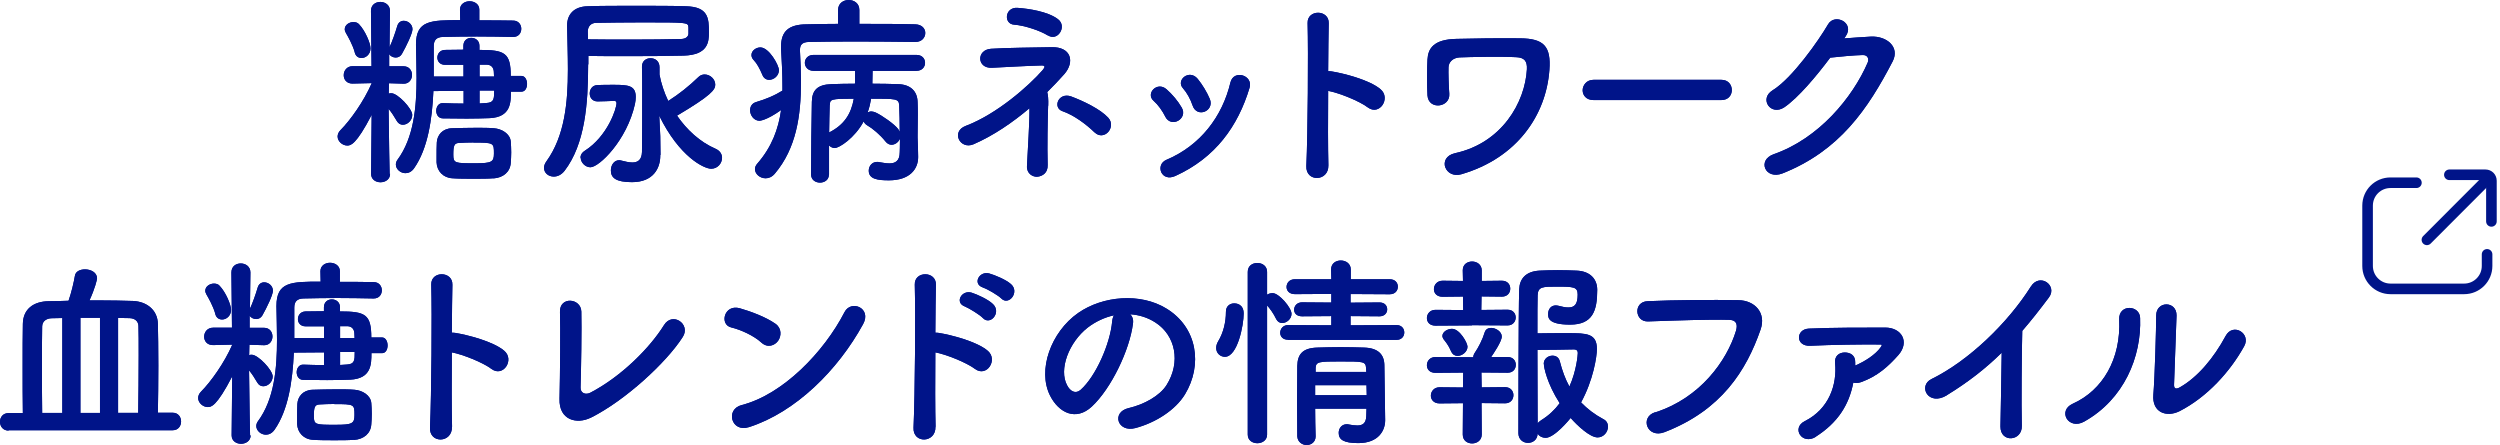 <svg width="236" height="42" viewBox="0 0 236 42" fill="none" xmlns="http://www.w3.org/2000/svg">
<g clip-path="url(#clip0_1_10756)">
<path d="M234.78 24.01V25.11C234.78 26.3 233.81 27.27 232.62 27.27H225.66C224.47 27.27 223.5 26.3 223.5 25.11V19.41C223.5 18.21 224.47 17.25 225.66 17.25H228.11" stroke="#001489" stroke-linecap="round"/>
<path d="M234.99 16.74L229.1 22.64" stroke="#001489" stroke-linecap="round"/>
<path d="M231.22 16.5H234.63C234.94 16.5 235.19 16.75 235.19 17.06V20.9" stroke="#001489" stroke-linecap="round"/>
</g>
<g clip-path="url(#clip1_1_10756)">
<path d="M36.824 16.411C36.824 16.937 36.365 17.206 35.917 17.206C35.468 17.206 35.031 16.937 35.031 16.411V16.39L35.084 10.841C33.6 13.707 33.087 13.739 32.778 13.739C32.319 13.739 31.87 13.331 31.87 12.891C31.87 12.698 31.945 12.483 32.137 12.29C33.077 11.345 34.347 9.563 35.094 7.846L33.29 7.889H33.269C32.714 7.889 32.447 7.503 32.447 7.095C32.447 6.687 32.735 6.247 33.29 6.247H35.073L35.02 1.052V1.03C35.02 0.451 35.458 0.182 35.906 0.182C36.354 0.182 36.813 0.472 36.813 1.03V1.052C36.813 1.052 36.792 2.619 36.771 4.454C37.006 3.971 37.326 3.059 37.497 2.469C37.593 2.125 37.839 1.964 38.116 1.964C38.522 1.964 38.938 2.297 38.938 2.758C38.938 3.145 38.362 4.347 37.935 5.098C37.796 5.335 37.572 5.431 37.358 5.431C37.112 5.431 36.856 5.313 36.739 5.098V6.258H38.105C38.629 6.258 38.895 6.665 38.895 7.073C38.895 7.481 38.629 7.9 38.127 7.9H38.105L36.717 7.857L36.696 8.844C36.771 8.801 36.846 8.801 36.942 8.801C37.539 8.801 38.917 10.25 38.917 10.851C38.917 11.356 38.479 11.775 38.031 11.775C37.817 11.775 37.604 11.678 37.454 11.41C37.219 11.002 36.952 10.594 36.685 10.272C36.707 13.052 36.782 16.401 36.782 16.401V16.422L36.824 16.411ZM33.482 4.916C33.29 4.218 32.831 3.413 32.66 3.123C32.586 2.984 32.543 2.877 32.543 2.758C32.543 2.351 32.97 2.082 33.365 2.082C33.557 2.082 33.771 2.136 33.899 2.297C34.475 2.898 34.977 4.089 34.977 4.562C34.977 5.12 34.539 5.474 34.134 5.474C33.845 5.474 33.578 5.324 33.482 4.937V4.916ZM48.227 8.64C48.227 9.682 48.227 11.055 46.23 11.152C45.611 11.174 44.843 11.195 44.063 11.195C43.284 11.195 42.483 11.174 41.81 11.174C41.383 11.174 41.18 10.809 41.18 10.454C41.18 10.1 41.394 9.735 41.778 9.735H41.821C42.472 9.757 43.123 9.778 43.764 9.778V8.576L40.913 8.597C40.796 11.27 40.39 14.029 39.088 15.886C38.853 16.218 38.554 16.347 38.276 16.347C37.796 16.347 37.369 15.961 37.369 15.531C37.369 15.381 37.422 15.22 37.518 15.091C39.077 12.988 39.323 10.068 39.323 7.363C39.323 6.258 39.28 5.216 39.269 4.25V4.197C39.269 1.921 40.657 1.9 43.444 1.9L43.422 0.934V0.912C43.422 0.386 43.882 0.118 44.33 0.118C44.779 0.118 45.248 0.386 45.248 0.912V1.921C46.348 1.921 47.437 1.921 48.441 1.943C48.964 1.943 49.209 2.351 49.209 2.716C49.209 3.102 48.964 3.488 48.441 3.488H48.419C47.362 3.467 46.166 3.445 45.013 3.445C43.86 3.445 42.75 3.467 41.789 3.488C41.17 3.51 40.946 3.821 40.946 4.358V7.224H43.754V6.118H42.002C41.522 6.118 41.287 5.775 41.287 5.442C41.287 5.077 41.533 4.723 42.013 4.712C42.536 4.712 43.113 4.69 43.743 4.69V4.326C43.743 3.821 44.106 3.574 44.49 3.574C44.874 3.574 45.259 3.821 45.259 4.326V4.712C47.64 4.712 48.216 4.98 48.216 7.17H49.231C49.572 7.17 49.754 7.556 49.754 7.921C49.754 8.286 49.583 8.651 49.231 8.651H48.216L48.227 8.64ZM46.572 16.83C46.07 16.873 45.419 16.873 44.725 16.873C44.031 16.873 43.326 16.873 42.707 16.83C41.842 16.787 41.244 16.154 41.212 15.327V14.769C41.212 14.308 41.212 13.846 41.234 13.438C41.276 12.762 41.757 12.139 42.654 12.107C43.38 12.086 44.191 12.064 44.981 12.064C45.558 12.064 46.134 12.064 46.636 12.107C47.352 12.161 48.152 12.612 48.216 13.363C48.238 13.653 48.259 14.018 48.259 14.383C48.259 14.726 48.238 15.102 48.216 15.37C48.163 16.218 47.522 16.776 46.583 16.841L46.572 16.83ZM44.693 13.449C44.234 13.449 43.754 13.47 43.348 13.492C42.889 13.513 42.793 13.707 42.793 14.598C42.793 15.413 42.942 15.413 44.853 15.413C46.412 15.413 46.626 15.295 46.626 14.501C46.626 13.481 46.626 13.46 44.704 13.46L44.693 13.449ZM46.636 7.224C46.636 7.052 46.615 6.891 46.615 6.762C46.593 6.376 46.369 6.129 45.996 6.107H45.27V7.224H46.636ZM45.27 8.555V9.767C45.505 9.767 45.707 9.724 45.921 9.724C46.647 9.682 46.647 9.317 46.647 8.544H45.259L45.27 8.555Z" fill="#001489"/>
<path d="M55.52 6.086C55.52 9.8 55.231 13.599 53.288 16.132C52.978 16.519 52.615 16.669 52.274 16.669C51.772 16.669 51.355 16.326 51.355 15.842C51.355 15.649 51.43 15.435 51.59 15.22C53.299 12.848 53.608 9.714 53.608 6.547C53.608 5.173 53.555 3.778 53.534 2.447V2.404C53.534 1.385 54.153 0.622 55.477 0.59C56.683 0.547 58.381 0.547 60.068 0.547C61.755 0.547 63.495 0.547 64.744 0.59C66.858 0.644 66.922 1.696 66.922 3.059C66.922 3.95 66.848 5.184 64.541 5.249C63.004 5.292 61.061 5.302 59 5.302C57.868 5.302 56.694 5.302 55.541 5.281V6.075L55.52 6.086ZM54.793 14.898C54.793 14.662 54.911 14.415 55.221 14.222C57.356 12.848 58.199 10.261 58.199 9.735C58.199 9.596 58.103 9.521 58.007 9.521C57.794 9.542 56.544 9.574 56.416 9.574C55.914 9.574 55.669 9.209 55.669 8.823C55.669 8.436 55.914 8.05 56.395 8.029C56.875 8.007 57.399 8.007 57.954 8.007C59.278 8.007 60.014 8.061 60.014 9.145C60.014 9.338 59.993 9.574 59.94 9.821C59.171 13.267 56.555 15.789 55.733 15.789C55.252 15.789 54.815 15.338 54.815 14.877L54.793 14.898ZM55.509 3.714C56.833 3.735 58.199 3.735 59.513 3.735C61.338 3.735 63.047 3.714 64.317 3.682C64.776 3.66 64.969 3.435 64.99 3.199V2.597C64.969 2.114 64.947 2.114 60.602 2.114C59.022 2.114 57.431 2.136 56.278 2.157C55.797 2.157 55.487 2.49 55.487 2.973L55.509 3.724V3.714ZM62.331 14.63V14.705C62.331 15.864 61.68 17.195 59.662 17.195C58.146 17.195 57.666 16.787 57.666 16.089C57.666 15.606 57.954 15.123 58.456 15.123C58.53 15.123 58.605 15.145 58.691 15.166C59 15.242 59.363 15.338 59.694 15.338C60.175 15.338 60.58 15.123 60.602 14.351C60.623 12.998 60.623 10.905 60.623 9.166C60.623 7.889 60.623 6.805 60.602 6.343V6.29C60.602 5.764 60.986 5.495 61.413 5.495C61.84 5.495 62.257 5.764 62.257 6.343V7.041C62.406 7.857 62.694 8.726 63.079 9.531C64.082 8.898 65.054 8.125 65.94 7.266C66.111 7.095 66.324 7.03 66.517 7.03C67.04 7.03 67.52 7.47 67.52 7.996C67.52 8.458 67.179 8.984 63.911 10.916C64.83 12.247 66.068 13.406 67.563 14.05C67.99 14.243 68.161 14.576 68.161 14.898C68.161 15.402 67.755 15.928 67.136 15.928C66.463 15.928 64.136 14.812 62.235 10.927L62.331 12.859L62.353 14.619L62.331 14.63Z" fill="#001489"/>
<path d="M86.376 3.961C84.721 3.939 82.606 3.918 80.631 3.918C78.998 3.918 77.439 3.939 76.329 3.961C75.709 3.982 75.517 4.25 75.517 4.712V4.787C75.57 5.775 75.613 6.762 75.613 7.739C75.613 10.905 75.175 13.996 73.136 16.401C72.869 16.712 72.56 16.83 72.271 16.83C71.737 16.83 71.268 16.422 71.268 15.961C71.268 15.789 71.342 15.617 71.481 15.456C72.869 13.868 73.478 12.172 73.734 10.39C72.346 11.377 71.716 11.399 71.695 11.399C71.161 11.399 70.809 10.873 70.809 10.411C70.809 10.068 70.979 9.757 71.364 9.639C72.325 9.349 73.093 9.038 73.862 8.555V8.147C73.862 7.03 73.809 5.871 73.734 4.648V4.379C73.734 2.952 74.46 2.308 76.136 2.297C77.001 2.275 78.037 2.254 79.115 2.254V0.945C79.115 0.311 79.617 0 80.119 0C80.621 0 81.123 0.311 81.123 0.945V2.254C83.023 2.254 84.923 2.254 86.407 2.297C87.059 2.318 87.347 2.726 87.347 3.113C87.347 3.542 87.016 3.961 86.407 3.961H86.386H86.376ZM72.613 7.535C72.346 7.535 72.09 7.395 71.962 7.052C71.727 6.494 71.439 5.968 71.172 5.699C71.001 5.528 70.937 5.356 70.937 5.195C70.937 4.787 71.364 4.476 71.78 4.476C72.602 4.476 73.531 6.161 73.531 6.623C73.531 7.148 73.051 7.535 72.613 7.535ZM78.25 16.465C78.25 16.991 77.823 17.238 77.407 17.238C76.99 17.238 76.563 16.991 76.563 16.444C76.563 14.104 76.606 11.71 76.638 9.606C76.659 8.544 77.14 7.986 78.485 7.943C79.179 7.921 79.948 7.9 80.717 7.9V6.687H76.798C76.264 6.687 75.976 6.301 75.976 5.936C75.976 5.549 76.264 5.184 76.798 5.184H86.504C87.059 5.184 87.326 5.549 87.326 5.936C87.326 6.301 87.059 6.687 86.504 6.687H82.372C82.372 7.148 82.35 7.556 82.35 7.9C83.215 7.9 84.027 7.921 84.753 7.943C85.959 7.964 86.6 8.619 86.621 9.628C86.642 10.057 86.642 10.454 86.642 10.83C86.642 11.678 86.621 12.354 86.621 12.762V13.009C86.642 13.245 86.674 14.598 86.674 14.823C86.674 15.961 85.884 17.023 83.909 17.023C82.852 17.023 82.009 16.905 82.009 16.111C82.009 15.682 82.318 15.284 82.799 15.284C82.852 15.284 82.927 15.284 82.991 15.306C83.322 15.36 83.663 15.424 83.952 15.424C84.507 15.424 84.934 15.209 84.934 14.361C84.934 14.361 84.956 13.825 84.956 13.084C84.827 13.417 84.496 13.664 84.165 13.664C83.952 13.664 83.76 13.567 83.589 13.352C83.087 12.719 82.34 12.097 81.859 11.828C81.688 11.732 81.592 11.592 81.528 11.463C80.685 13.03 79.222 13.975 78.795 13.975C78.603 13.975 78.41 13.878 78.261 13.728V16.476L78.25 16.465ZM78.325 9.918C78.304 10.669 78.282 11.539 78.272 12.505C79.692 11.785 80.343 10.766 80.599 9.317C78.41 9.317 78.347 9.37 78.336 9.918H78.325ZM84.881 9.918C84.838 9.317 84.592 9.317 82.233 9.317C82.158 9.757 82.062 10.186 81.902 10.615C82.019 10.562 82.126 10.519 82.243 10.519C82.372 10.519 82.51 10.562 82.649 10.615C83.247 10.884 84.454 11.732 84.785 12.182C84.838 12.279 84.902 12.354 84.934 12.451C84.934 11.603 84.913 10.658 84.881 9.918Z" fill="#001489"/>
<path d="M98.943 9.971C98.9 11.399 98.847 13.782 98.9 15.574C98.922 16.326 98.42 16.615 97.961 16.68C97.501 16.733 96.904 16.39 96.946 15.671C97.021 13.932 97.192 11.807 97.181 10.218C95.601 11.549 93.818 12.784 91.896 13.621C90.626 14.157 89.739 12.419 91.17 11.882C94.128 10.766 97.128 8.093 98.42 6.623C98.665 6.333 98.708 6.161 98.27 6.182C97.256 6.204 94.864 6.333 93.636 6.397C92.216 6.472 92.152 4.712 93.54 4.605C94.843 4.508 97.811 4.487 99.252 4.454C101.132 4.401 101.484 5.85 100.459 7.009C99.979 7.546 99.434 8.125 98.858 8.694C98.932 8.962 98.975 9.349 98.954 9.993L98.943 9.971ZM98.889 3.338C98.217 2.898 96.679 2.394 95.74 2.329C94.725 2.275 94.832 0.665 96.049 0.741C97.106 0.816 98.911 1.084 99.861 1.803C100.32 2.147 100.32 2.673 100.075 3.059C99.829 3.445 99.381 3.639 98.9 3.327L98.889 3.338ZM103.331 12.504C102.541 11.732 101.367 10.862 100.299 10.497C99.338 10.165 99.915 8.683 101.11 9.102C102.263 9.531 103.876 10.304 104.612 11.109C105.018 11.549 104.922 12.118 104.612 12.461C104.303 12.805 103.769 12.923 103.342 12.504H103.331Z" fill="#001489"/>
<path d="M110.004 11.012C109.737 10.476 109.331 9.896 108.904 9.521C108.114 8.844 109.235 7.631 110.132 8.437C110.655 8.898 111.189 9.521 111.552 10.154C112.171 11.195 110.569 12.139 109.993 11.002L110.004 11.012ZM109.619 16.25C109.448 15.843 109.566 15.327 110.1 15.091C113.313 13.739 115.385 11.012 116.153 7.782C116.463 6.526 118.321 7.106 117.958 8.286C116.858 11.936 114.723 14.898 110.943 16.615C110.292 16.905 109.811 16.669 109.619 16.25ZM112.577 9.95C112.385 9.37 112.043 8.748 111.669 8.329C110.975 7.556 112.267 6.494 113.057 7.438C113.495 7.975 113.922 8.673 114.21 9.349C114.669 10.487 112.982 11.184 112.577 9.95Z" fill="#001489"/>
<path d="M125.4 15.596C125.443 17.163 123.244 17.216 123.318 15.671C123.457 12.537 123.51 4.959 123.436 2.179C123.393 0.869 125.475 0.88 125.432 2.2C125.411 3.145 125.39 4.83 125.379 6.719C125.475 6.719 125.592 6.719 125.71 6.741C126.788 6.912 129.287 7.535 130.322 8.426C131.326 9.274 130.226 10.959 129.126 10.143C128.304 9.521 126.393 8.769 125.379 8.576C125.358 11.238 125.358 14.029 125.4 15.596Z" fill="#001489"/>
<path d="M136.429 15.789C136.258 15.284 136.483 14.651 137.369 14.458C141.789 13.492 143.967 9.66 144.138 6.537C144.181 5.764 143.892 5.431 143.134 5.399C141.768 5.324 138.714 5.377 137.774 5.42C137.155 5.463 136.76 5.85 136.739 6.343C136.717 6.848 136.76 8.2 136.814 8.855C136.91 10.154 134.849 10.422 134.753 9.005C134.7 8.19 134.71 6.204 134.753 5.624C134.806 4.583 135.329 3.714 137.486 3.671C139.066 3.628 141.33 3.596 143.508 3.617C145.739 3.639 146.433 4.369 146.263 6.612C145.953 10.841 143.23 14.919 137.935 16.454C137.187 16.669 136.611 16.283 136.44 15.8L136.429 15.789Z" fill="#001489"/>
<path d="M150.426 9.445C149.732 9.445 149.401 8.984 149.401 8.522C149.401 8.061 149.764 7.535 150.426 7.535H162.502C163.153 7.535 163.484 8.018 163.484 8.501C163.484 8.984 163.153 9.445 162.502 9.445H150.426Z" fill="#001489"/>
<path d="M174.065 3.628C174.887 3.574 175.837 3.488 176.606 3.456C178.09 3.381 179.371 4.422 178.666 5.796C176.317 10.304 173.67 14.222 168.267 16.369C166.634 17.002 165.843 15.113 167.445 14.555C171.716 13.063 174.887 9.199 176.307 5.914C176.456 5.549 176.307 5.184 175.848 5.195C175.036 5.216 173.638 5.345 172.773 5.442C171.47 7.181 169.773 9.209 168.449 10.122C167.157 10.991 166.025 9.327 167.338 8.522C169.185 7.385 171.684 3.821 172.57 2.297C173.2 1.213 175.122 2.147 174.225 3.435L174.086 3.628H174.065Z" fill="#001489"/>
<path d="M0.811 40.648C0.278 40.648 0 40.24 0 39.821C0 39.402 0.267 38.995 0.811 38.995H2.157C2.135 37.792 2.135 36.172 2.135 34.605C2.135 33.038 2.135 31.535 2.157 30.579C2.178 29.174 3.16 28.454 4.602 28.433C5.221 28.433 5.83 28.411 6.47 28.39C6.737 27.639 6.972 26.63 7.068 26.05C7.121 25.621 7.57 25.427 8.029 25.427C8.563 25.427 9.161 25.717 9.161 26.275C9.161 26.393 8.969 27.22 8.445 28.358H9.46C10.495 28.358 11.542 28.379 12.556 28.411C13.848 28.465 14.884 29.259 14.905 30.59C14.926 31.438 14.948 32.93 14.948 34.519C14.948 36.107 14.926 37.749 14.905 38.962H16.304C16.827 38.962 17.094 39.37 17.094 39.789C17.094 40.208 16.827 40.615 16.304 40.615H0.811V40.648ZM5.883 30.021C5.541 30.021 5.168 30.043 4.847 30.043C4.388 30.064 4.004 30.311 3.982 30.794C3.961 31.588 3.961 33.016 3.961 34.562C3.961 36.107 3.961 37.749 3.982 38.984H5.883V30.021ZM9.438 30H7.591V38.984H9.438V30ZM13.047 38.984C13.069 37.492 13.09 35.356 13.09 33.531C13.09 32.394 13.09 31.385 13.069 30.751C13.047 30.322 12.738 30.054 12.246 30.032C11.883 30.032 11.52 30.011 11.147 30.011V38.973H13.047V38.984Z" fill="#001489"/>
<path d="M23.66 41.098C23.66 41.624 23.201 41.893 22.753 41.893C22.304 41.893 21.866 41.624 21.866 41.098V41.077L21.92 35.528C20.436 38.394 19.923 38.426 19.614 38.426C19.154 38.426 18.706 38.018 18.706 37.578C18.706 37.385 18.781 37.17 18.973 36.977C19.913 36.032 21.183 34.251 21.93 32.533L20.126 32.576H20.105C19.549 32.576 19.272 32.19 19.272 31.782C19.272 31.374 19.56 30.934 20.115 30.934H21.898L21.845 25.739V25.717C21.845 25.138 22.283 24.869 22.731 24.869C23.18 24.869 23.639 25.159 23.639 25.717V25.739C23.639 25.739 23.617 27.306 23.596 29.141C23.831 28.658 24.151 27.746 24.322 27.156C24.418 26.812 24.664 26.651 24.941 26.651C25.347 26.651 25.764 26.984 25.764 27.445C25.764 27.832 25.187 29.034 24.76 29.785C24.621 30.021 24.397 30.118 24.183 30.118C23.938 30.118 23.681 30 23.564 29.785V30.945H24.931C25.454 30.945 25.721 31.352 25.721 31.76C25.721 32.168 25.454 32.587 24.952 32.587H24.931L23.543 32.544L23.521 33.531C23.596 33.488 23.671 33.488 23.767 33.488C24.365 33.488 25.742 34.937 25.742 35.538C25.742 36.043 25.304 36.462 24.856 36.462C24.642 36.462 24.429 36.365 24.279 36.097C24.044 35.689 23.778 35.281 23.511 34.959C23.532 37.739 23.607 41.088 23.607 41.088V41.109L23.66 41.098ZM20.318 29.603C20.126 28.905 19.667 28.1 19.496 27.81C19.421 27.671 19.379 27.564 19.379 27.445C19.379 27.038 19.806 26.769 20.201 26.769C20.393 26.769 20.607 26.823 20.735 26.984C21.311 27.585 21.813 28.776 21.813 29.249C21.813 29.807 21.375 30.161 20.97 30.161C20.681 30.161 20.414 30.011 20.318 29.624V29.603ZM35.063 33.327C35.063 34.369 35.063 35.742 33.066 35.839C32.447 35.861 31.678 35.882 30.888 35.882C30.098 35.882 29.308 35.861 28.636 35.861C28.209 35.861 28.006 35.496 28.006 35.141C28.006 34.787 28.219 34.422 28.604 34.422H28.646C29.297 34.444 29.949 34.465 30.589 34.465V33.263L27.739 33.285C27.621 35.957 27.215 38.716 25.913 40.572C25.678 40.905 25.379 41.034 25.102 41.034C24.621 41.034 24.194 40.648 24.194 40.218C24.194 40.068 24.247 39.907 24.343 39.778C25.902 37.675 26.148 34.755 26.148 32.05C26.148 30.945 26.105 29.903 26.095 28.937V28.884C26.095 26.608 27.482 26.587 30.269 26.587L30.248 25.621V25.599C30.248 25.073 30.707 24.805 31.155 24.805C31.604 24.805 32.084 25.073 32.084 25.599V26.608C33.184 26.608 34.273 26.608 35.277 26.63C35.8 26.63 36.045 27.038 36.045 27.402C36.045 27.789 35.8 28.175 35.277 28.175H35.255C34.198 28.154 33.002 28.132 31.849 28.132C30.696 28.132 29.586 28.154 28.625 28.175C28.006 28.197 27.781 28.508 27.781 29.045V31.911H30.589V30.805H28.838C28.358 30.805 28.123 30.462 28.123 30.129C28.123 29.764 28.369 29.41 28.849 29.399C29.372 29.399 29.949 29.378 30.579 29.378V29.013C30.579 28.508 30.942 28.261 31.326 28.261C31.71 28.261 32.095 28.508 32.095 29.013V29.399C34.476 29.399 35.052 29.667 35.052 31.857H36.067C36.408 31.857 36.59 32.243 36.59 32.608C36.59 32.973 36.419 33.338 36.067 33.338H35.052L35.063 33.327ZM33.408 41.517C32.906 41.56 32.255 41.56 31.561 41.56C30.867 41.56 30.162 41.56 29.543 41.517C28.678 41.474 28.08 40.841 28.048 40.014V39.456C28.048 38.995 28.048 38.533 28.07 38.125C28.112 37.449 28.593 36.827 29.49 36.794C30.216 36.773 31.027 36.751 31.817 36.751C32.394 36.751 32.97 36.751 33.472 36.794C34.188 36.848 34.988 37.299 35.052 38.05C35.074 38.34 35.095 38.705 35.095 39.07C35.095 39.413 35.074 39.789 35.052 40.057C34.999 40.905 34.358 41.463 33.419 41.528L33.408 41.517ZM31.529 38.136C31.07 38.136 30.589 38.157 30.184 38.179C29.725 38.2 29.628 38.394 29.628 39.285C29.628 40.1 29.778 40.1 31.689 40.1C33.248 40.1 33.462 39.982 33.462 39.188C33.462 38.168 33.462 38.147 31.54 38.147L31.529 38.136ZM33.472 31.911C33.472 31.739 33.451 31.578 33.451 31.449C33.429 31.063 33.205 30.816 32.832 30.794H32.105V31.911H33.472ZM32.105 33.242V34.454C32.34 34.454 32.543 34.411 32.757 34.411C33.483 34.369 33.483 34.004 33.483 33.231H32.095L32.105 33.242Z" fill="#001489"/>
<path d="M42.665 40.283C42.707 41.85 40.508 41.903 40.593 40.358C40.732 37.224 40.785 29.646 40.711 26.866C40.668 25.556 42.75 25.567 42.707 26.887C42.686 27.832 42.665 29.517 42.654 31.406C42.75 31.406 42.867 31.406 42.985 31.427C44.063 31.599 46.562 32.222 47.597 33.113C48.601 33.961 47.501 35.646 46.401 34.83C45.579 34.208 43.668 33.456 42.654 33.263C42.633 35.925 42.633 38.715 42.675 40.283H42.665Z" fill="#001489"/>
<path d="M55.754 39.435C54.462 40.068 52.754 39.682 52.818 37.642C52.871 35.442 52.914 30.741 52.861 29.453C52.807 27.961 54.836 28.122 54.879 29.41C54.922 30.784 54.857 35.109 54.804 36.58C54.783 37.116 55.285 37.309 55.744 37.063C58.701 35.517 61.381 32.791 62.684 30.687C63.495 29.388 65.225 30.612 64.456 31.803C62.919 34.218 59.011 37.814 55.765 39.435H55.754Z" fill="#001489"/>
<path d="M71.876 32.34C71.161 31.685 69.933 31.127 69.036 30.912C67.883 30.644 68.364 28.691 69.826 29.098C70.841 29.388 72.282 29.914 73.211 30.569C73.809 30.998 73.766 31.728 73.456 32.168C73.147 32.608 72.474 32.887 71.876 32.34ZM70.68 40.325C69.047 40.852 68.428 38.64 70.029 38.233C73.894 37.245 77.781 33.241 79.724 29.463C80.343 28.261 82.318 29.077 81.475 30.601C79.094 34.948 75.111 38.909 70.691 40.325H70.68Z" fill="#001489"/>
<path d="M88.308 40.283C88.351 41.85 86.151 41.903 86.237 40.358C86.376 37.224 86.429 29.646 86.354 26.866C86.311 25.556 88.394 25.567 88.351 26.887C88.329 27.832 88.308 29.517 88.297 31.406C88.394 31.406 88.511 31.406 88.628 31.428C89.707 31.599 92.205 32.222 93.241 33.113C94.245 33.961 93.145 35.646 92.045 34.83C91.212 34.208 89.312 33.456 88.297 33.263C88.276 35.925 88.276 38.716 88.319 40.283H88.308ZM91.095 28.937C90.081 28.573 90.785 27.338 91.725 27.628C92.259 27.8 93.284 28.261 93.743 28.712C94.554 29.506 93.476 30.762 92.782 30.021C92.515 29.732 91.49 29.098 91.095 28.937ZM92.803 27.145C91.767 26.812 92.44 25.556 93.38 25.814C93.913 25.964 94.96 26.394 95.44 26.823C96.284 27.574 95.227 28.895 94.522 28.175C94.234 27.886 93.219 27.285 92.814 27.156L92.803 27.145Z" fill="#001489"/>
<path d="M106.951 30.558C106.641 33.016 104.911 36.666 103.064 38.383C101.58 39.757 99.968 39.005 99.125 37.342C97.918 34.948 99.199 31.352 101.772 29.549C104.132 27.907 107.655 27.639 110.079 29.109C113.058 30.902 113.538 34.465 111.862 37.224C110.955 38.716 109.075 39.907 107.175 40.411C105.488 40.852 104.89 38.909 106.545 38.522C108.008 38.19 109.481 37.363 110.122 36.354C111.488 34.186 110.965 31.653 109.065 30.44C108.317 29.957 107.506 29.721 106.684 29.667C106.897 29.86 107.015 30.172 106.951 30.558ZM102.68 30.923C100.897 32.318 99.925 34.884 100.737 36.376C101.025 36.934 101.527 37.224 102.007 36.805C103.449 35.528 104.794 32.458 104.986 30.365C105.008 30.129 105.061 29.925 105.157 29.764C104.271 29.957 103.406 30.365 102.68 30.923Z" fill="#001489"/>
<path d="M114.809 32.844C114.809 32.651 114.862 32.437 115.001 32.211C115.481 31.417 115.727 30.419 115.727 29.431C115.727 28.894 116.111 28.637 116.517 28.637C116.634 28.637 117.403 28.658 117.403 29.603C117.403 30.687 116.827 33.682 115.631 33.682C115.193 33.682 114.809 33.338 114.809 32.855V32.844ZM117.787 25.674C117.787 25.095 118.225 24.826 118.695 24.826C119.165 24.826 119.613 25.116 119.613 25.674V27.821C119.763 27.724 119.944 27.671 120.136 27.671C120.734 27.671 121.919 29.045 121.919 29.624C121.919 30.107 121.46 30.494 121.033 30.494C120.82 30.494 120.606 30.376 120.478 30.129C120.232 29.603 119.859 29.098 119.613 28.83V41.023C119.613 41.56 119.154 41.839 118.695 41.839C118.236 41.839 117.787 41.571 117.787 41.023V25.674ZM121.599 32.072C121.076 32.072 120.852 31.739 120.852 31.417C120.852 31.052 121.119 30.687 121.599 30.687L125.678 30.708V29.839L122.912 29.86C122.389 29.86 122.165 29.549 122.165 29.238C122.165 28.894 122.432 28.54 122.912 28.54L125.678 28.562V27.746L122.24 27.767C121.706 27.767 121.45 27.435 121.45 27.091C121.45 26.726 121.717 26.361 122.24 26.361H125.678L125.656 25.438C125.656 24.859 126.115 24.59 126.575 24.59C127.034 24.59 127.514 24.88 127.514 25.438V26.361H131.187C131.71 26.361 131.956 26.705 131.956 27.059C131.956 27.424 131.71 27.778 131.187 27.778L127.493 27.757V28.572L130.226 28.551C130.728 28.551 130.952 28.884 130.952 29.206C130.952 29.528 130.717 29.86 130.226 29.86L127.493 29.839V30.708L131.838 30.687C132.319 30.687 132.564 31.03 132.564 31.385C132.564 31.739 132.319 32.082 131.838 32.082H121.588L121.599 32.072ZM124.151 38.565C124.151 39.478 124.172 40.379 124.194 41.173V41.195C124.194 41.732 123.766 42.011 123.35 42.011C122.934 42.011 122.485 41.721 122.464 41.184C122.464 40.122 122.443 38.984 122.443 37.835C122.443 36.687 122.464 35.571 122.464 34.551C122.485 33.488 122.923 32.855 124.343 32.812C125.037 32.791 125.806 32.769 126.553 32.769C127.301 32.769 128.091 32.791 128.785 32.812C130.077 32.855 130.664 33.445 130.685 34.454C130.685 35.077 130.76 39.639 130.76 39.639V39.682C130.76 40.605 130.162 41.828 128.219 41.828C126.831 41.828 126.372 41.495 126.372 40.862C126.372 40.454 126.639 40.047 127.14 40.047C127.194 40.047 127.258 40.047 127.311 40.068C127.578 40.122 127.866 40.165 128.133 40.165C128.592 40.165 128.955 39.993 128.977 39.274C128.977 39.059 128.998 38.812 128.998 38.576H124.13L124.151 38.565ZM124.151 36.365V37.309H129.02C129.02 36.998 128.998 36.676 128.998 36.365H124.151ZM128.955 34.723C128.913 34.122 128.689 34.122 126.5 34.122C124.503 34.122 124.236 34.143 124.194 34.723V35.109H128.977L128.955 34.723Z" fill="#001489"/>
<path d="M138.949 30.719L135.511 30.741C134.955 30.741 134.699 30.397 134.699 30.021C134.699 29.646 134.987 29.249 135.511 29.249L138.126 29.27L138.105 27.993L136.183 28.014C135.628 28.014 135.361 27.671 135.361 27.295C135.361 26.909 135.649 26.501 136.183 26.501L138.105 26.522L138.084 25.535V25.513C138.084 24.955 138.522 24.687 138.97 24.687C139.418 24.687 139.877 24.977 139.877 25.535V26.522L141.778 26.501C142.312 26.501 142.568 26.866 142.568 27.252C142.568 27.617 142.322 28.003 141.778 28.003L139.856 27.982L139.835 29.259L142.312 29.238C142.835 29.238 143.081 29.603 143.081 29.968C143.081 30.333 142.835 30.719 142.312 30.719L138.949 30.698V30.719ZM139.856 38.061L139.877 41.013C139.877 41.571 139.418 41.86 138.97 41.86C138.522 41.86 138.084 41.592 138.084 41.013L138.105 38.061L135.895 38.082C135.34 38.082 135.073 37.717 135.073 37.352C135.073 36.966 135.361 36.558 135.895 36.558L138.105 36.58L138.126 35.173L135.511 35.195C134.955 35.195 134.699 34.852 134.699 34.476C134.699 34.089 134.987 33.703 135.511 33.703L138.938 33.724H139.077C139.077 33.585 139.119 33.456 139.226 33.295C139.568 32.791 139.942 32.082 140.166 31.342C140.262 31.073 140.497 30.955 140.764 30.955C141.201 30.955 141.767 31.299 141.767 31.771C141.767 32.243 140.945 33.435 140.764 33.703H142.323C142.846 33.703 143.091 34.068 143.091 34.433C143.091 34.819 142.846 35.184 142.323 35.184L139.845 35.163L139.867 36.569L142.077 36.547C142.611 36.547 142.867 36.934 142.867 37.299C142.867 37.685 142.621 38.072 142.077 38.072L139.867 38.05L139.856 38.061ZM137.593 33.596C137.358 33.596 137.134 33.478 136.995 33.188C136.728 32.554 136.44 32.243 136.279 32.029C136.205 31.91 136.162 31.814 136.162 31.717C136.162 31.331 136.642 31.041 137.069 31.041C137.796 31.041 138.532 32.372 138.532 32.726C138.532 33.209 138.03 33.596 137.593 33.596ZM145.878 41.324C145.568 41.324 145.301 41.173 145.152 40.937C145.131 41.517 144.693 41.807 144.244 41.807C143.796 41.807 143.337 41.495 143.337 40.894C143.337 40.894 143.337 29.377 143.412 27.306C143.454 26.318 144.031 25.61 145.355 25.546C145.857 25.524 146.454 25.503 147.042 25.503C147.629 25.503 148.27 25.524 148.814 25.546C150.106 25.588 150.779 26.34 150.779 27.36C150.779 29.334 150.352 30.644 148.216 30.644C146.081 30.644 146.145 29.946 146.145 29.624C146.145 29.216 146.39 28.83 146.871 28.83C146.967 28.83 147.063 28.852 147.159 28.873C147.501 28.97 147.789 29.023 148.045 29.023C148.622 29.023 148.931 28.755 148.931 27.81C148.931 27.08 148.568 27.059 146.935 27.059C145.632 27.059 145.184 27.059 145.152 27.875C145.131 28.358 145.131 29.753 145.131 31.47C145.803 31.449 147.01 31.449 147.992 31.449C149.775 31.449 150.747 31.47 150.747 32.941C150.747 33.66 150.405 35.882 149.252 37.986C149.828 38.587 150.522 39.123 151.366 39.574C151.675 39.724 151.793 40.004 151.793 40.272C151.793 40.776 151.387 41.291 150.811 41.291C150.095 41.291 148.91 40.186 148.27 39.456C148.173 39.574 146.753 41.334 145.889 41.334L145.878 41.324ZM145.728 34.347C145.728 33.864 146.155 33.574 146.551 33.574C146.86 33.574 147.148 33.724 147.245 34.1C147.479 35.013 147.768 35.796 148.152 36.494C148.825 35.002 148.942 33.499 148.942 33.327C148.942 32.995 148.697 32.984 148.558 32.984C147.81 33.005 146.006 33.027 145.131 33.027C145.131 35.635 145.152 38.512 145.152 39.961C145.227 39.864 145.344 39.767 145.483 39.671C146.198 39.231 146.775 38.683 147.234 38.061C146.027 36.182 145.739 34.658 145.739 34.347H145.728Z" fill="#001489"/>
<path d="M156.245 38.93C160.495 37.578 163.015 34.057 163.879 31.224C164.029 30.698 163.975 30.215 163.26 30.193C161.381 30.14 158.338 30.247 155.573 30.343C154.302 30.386 154.174 28.487 155.53 28.433C158.071 28.315 161.659 28.293 164.104 28.336C165.662 28.358 166.751 29.538 166.196 31.116C164.851 34.98 162.502 38.726 157.121 40.798C155.487 41.42 154.772 39.392 156.235 38.919L156.245 38.93Z" fill="#001489"/>
<path d="M171.428 41.227C170.126 42.054 169.069 40.411 170.371 39.757C172.677 38.597 173.425 36.301 173.233 34.283C173.158 33.585 173.638 33.274 174.151 33.274C174.631 33.274 175.155 33.51 175.133 34.218V34.508C176.041 34.122 177.012 33.499 177.514 32.812C177.728 32.522 177.632 32.522 177.471 32.522C175.891 32.501 172.859 32.544 170.894 32.64C169.474 32.716 169.506 31.073 170.756 31.02C172.795 30.923 175.849 30.923 177.963 30.923C179.521 30.923 180.29 32.276 179.212 33.51C178.272 34.572 177.237 35.517 175.678 36.075C175.389 36.172 175.155 36.172 174.952 36.118C174.546 38.243 173.468 39.907 171.418 41.217L171.428 41.227Z" fill="#001489"/>
<path d="M183.792 37.309C182.02 38.394 181.027 36.419 182.329 35.785C185.863 34.047 189.536 30.494 191.714 27.048C192.558 25.717 194.255 26.952 193.423 28.068C192.558 29.227 191.736 30.268 190.903 31.234C190.85 33.209 190.807 38.265 190.86 40.197C190.903 41.667 188.821 41.839 188.842 40.251C188.864 38.705 188.938 35.549 188.96 33.295C187.444 34.787 185.789 36.075 183.792 37.299V37.309Z" fill="#001489"/>
<path d="M195.664 38.114C198.515 36.837 200.223 33.864 200.052 30.172C199.978 28.68 201.996 28.776 202.028 30.021C202.167 33.671 200.512 37.696 196.743 39.8C195.259 40.626 194.202 38.78 195.664 38.114ZM205.754 38.812C204.505 39.435 203.138 38.93 203.277 37.267C203.416 35.528 203.544 30.923 203.544 29.785C203.544 28.379 205.487 28.39 205.466 29.785C205.444 30.537 205.252 35.646 205.231 36.3C205.209 36.73 205.444 36.762 205.807 36.547C207.462 35.603 208.978 33.8 210.099 31.717C210.793 30.419 212.523 31.481 211.85 32.683C210.526 35.077 208.37 37.47 205.754 38.812Z" fill="#001489"/>
<path d="M36.824 16.411C36.824 16.937 36.365 17.206 35.917 17.206C35.468 17.206 35.031 16.937 35.031 16.411V16.39L35.084 10.841C33.6 13.707 33.087 13.739 32.778 13.739C32.319 13.739 31.87 13.331 31.87 12.891C31.87 12.698 31.945 12.483 32.137 12.29C33.077 11.345 34.347 9.563 35.094 7.846L33.29 7.889H33.269C32.714 7.889 32.447 7.503 32.447 7.095C32.447 6.687 32.735 6.247 33.29 6.247H35.073L35.02 1.052V1.03C35.02 0.451 35.458 0.182 35.906 0.182C36.354 0.182 36.813 0.472 36.813 1.03V1.052C36.813 1.052 36.792 2.619 36.771 4.454C37.006 3.971 37.326 3.059 37.497 2.469C37.593 2.125 37.839 1.964 38.116 1.964C38.522 1.964 38.938 2.297 38.938 2.758C38.938 3.145 38.362 4.347 37.935 5.098C37.796 5.335 37.572 5.431 37.358 5.431C37.112 5.431 36.856 5.313 36.739 5.098V6.258H38.105C38.629 6.258 38.895 6.665 38.895 7.073C38.895 7.481 38.629 7.9 38.127 7.9H38.105L36.717 7.857L36.696 8.844C36.771 8.801 36.846 8.801 36.942 8.801C37.539 8.801 38.917 10.25 38.917 10.851C38.917 11.356 38.479 11.775 38.031 11.775C37.817 11.775 37.604 11.678 37.454 11.41C37.219 11.002 36.952 10.594 36.685 10.272C36.707 13.052 36.782 16.401 36.782 16.401V16.422L36.824 16.411ZM33.482 4.916C33.29 4.218 32.831 3.413 32.66 3.123C32.586 2.984 32.543 2.877 32.543 2.758C32.543 2.351 32.97 2.082 33.365 2.082C33.557 2.082 33.771 2.136 33.899 2.297C34.475 2.898 34.977 4.089 34.977 4.562C34.977 5.12 34.539 5.474 34.134 5.474C33.845 5.474 33.578 5.324 33.482 4.937V4.916ZM48.227 8.64C48.227 9.682 48.227 11.055 46.23 11.152C45.611 11.174 44.843 11.195 44.063 11.195C43.284 11.195 42.483 11.174 41.81 11.174C41.383 11.174 41.18 10.809 41.18 10.454C41.18 10.1 41.394 9.735 41.778 9.735H41.821C42.472 9.757 43.123 9.778 43.764 9.778V8.576L40.913 8.597C40.796 11.27 40.39 14.029 39.088 15.886C38.853 16.218 38.554 16.347 38.276 16.347C37.796 16.347 37.369 15.961 37.369 15.531C37.369 15.381 37.422 15.22 37.518 15.091C39.077 12.988 39.323 10.068 39.323 7.363C39.323 6.258 39.28 5.216 39.269 4.25V4.197C39.269 1.921 40.657 1.9 43.444 1.9L43.422 0.934V0.912C43.422 0.386 43.882 0.118 44.33 0.118C44.779 0.118 45.248 0.386 45.248 0.912V1.921C46.348 1.921 47.437 1.921 48.441 1.943C48.964 1.943 49.209 2.351 49.209 2.716C49.209 3.102 48.964 3.488 48.441 3.488H48.419C47.362 3.467 46.166 3.445 45.013 3.445C43.86 3.445 42.75 3.467 41.789 3.488C41.17 3.51 40.946 3.821 40.946 4.358V7.224H43.754V6.118H42.002C41.522 6.118 41.287 5.775 41.287 5.442C41.287 5.077 41.533 4.723 42.013 4.712C42.536 4.712 43.113 4.69 43.743 4.69V4.326C43.743 3.821 44.106 3.574 44.49 3.574C44.874 3.574 45.259 3.821 45.259 4.326V4.712C47.64 4.712 48.216 4.98 48.216 7.17H49.231C49.572 7.17 49.754 7.556 49.754 7.921C49.754 8.286 49.583 8.651 49.231 8.651H48.216L48.227 8.64ZM46.572 16.83C46.07 16.873 45.419 16.873 44.725 16.873C44.031 16.873 43.326 16.873 42.707 16.83C41.842 16.787 41.244 16.154 41.212 15.327V14.769C41.212 14.308 41.212 13.846 41.234 13.438C41.276 12.762 41.757 12.139 42.654 12.107C43.38 12.086 44.191 12.064 44.981 12.064C45.558 12.064 46.134 12.064 46.636 12.107C47.352 12.161 48.152 12.612 48.216 13.363C48.238 13.653 48.259 14.018 48.259 14.383C48.259 14.726 48.238 15.102 48.216 15.37C48.163 16.218 47.522 16.776 46.583 16.841L46.572 16.83ZM44.693 13.449C44.234 13.449 43.754 13.47 43.348 13.492C42.889 13.513 42.793 13.707 42.793 14.598C42.793 15.413 42.942 15.413 44.853 15.413C46.412 15.413 46.626 15.295 46.626 14.501C46.626 13.481 46.626 13.46 44.704 13.46L44.693 13.449ZM46.636 7.224C46.636 7.052 46.615 6.891 46.615 6.762C46.593 6.376 46.369 6.129 45.996 6.107H45.27V7.224H46.636ZM45.27 8.555V9.767C45.505 9.767 45.707 9.724 45.921 9.724C46.647 9.682 46.647 9.317 46.647 8.544H45.259L45.27 8.555Z" fill="#001489"/>
<path d="M55.52 6.086C55.52 9.8 55.231 13.599 53.288 16.132C52.978 16.519 52.615 16.669 52.274 16.669C51.772 16.669 51.355 16.326 51.355 15.842C51.355 15.649 51.43 15.435 51.59 15.22C53.299 12.848 53.608 9.714 53.608 6.547C53.608 5.173 53.555 3.778 53.534 2.447V2.404C53.534 1.385 54.153 0.622 55.477 0.59C56.683 0.547 58.381 0.547 60.068 0.547C61.755 0.547 63.495 0.547 64.744 0.59C66.858 0.644 66.922 1.696 66.922 3.059C66.922 3.95 66.848 5.184 64.541 5.249C63.004 5.292 61.061 5.302 59 5.302C57.868 5.302 56.694 5.302 55.541 5.281V6.075L55.52 6.086ZM54.793 14.898C54.793 14.662 54.911 14.415 55.221 14.222C57.356 12.848 58.199 10.261 58.199 9.735C58.199 9.596 58.103 9.521 58.007 9.521C57.794 9.542 56.544 9.574 56.416 9.574C55.914 9.574 55.669 9.209 55.669 8.823C55.669 8.436 55.914 8.05 56.395 8.029C56.875 8.007 57.399 8.007 57.954 8.007C59.278 8.007 60.014 8.061 60.014 9.145C60.014 9.338 59.993 9.574 59.94 9.821C59.171 13.267 56.555 15.789 55.733 15.789C55.252 15.789 54.815 15.338 54.815 14.877L54.793 14.898ZM55.509 3.714C56.833 3.735 58.199 3.735 59.513 3.735C61.338 3.735 63.047 3.714 64.317 3.682C64.776 3.66 64.969 3.435 64.99 3.199V2.597C64.969 2.114 64.947 2.114 60.602 2.114C59.022 2.114 57.431 2.136 56.278 2.157C55.797 2.157 55.487 2.49 55.487 2.973L55.509 3.724V3.714ZM62.331 14.63V14.705C62.331 15.864 61.68 17.195 59.662 17.195C58.146 17.195 57.666 16.787 57.666 16.089C57.666 15.606 57.954 15.123 58.456 15.123C58.53 15.123 58.605 15.145 58.691 15.166C59 15.242 59.363 15.338 59.694 15.338C60.175 15.338 60.58 15.123 60.602 14.351C60.623 12.998 60.623 10.905 60.623 9.166C60.623 7.889 60.623 6.805 60.602 6.343V6.29C60.602 5.764 60.986 5.495 61.413 5.495C61.84 5.495 62.257 5.764 62.257 6.343V7.041C62.406 7.857 62.694 8.726 63.079 9.531C64.082 8.898 65.054 8.125 65.94 7.266C66.111 7.095 66.324 7.03 66.517 7.03C67.04 7.03 67.52 7.47 67.52 7.996C67.52 8.458 67.179 8.984 63.911 10.916C64.83 12.247 66.068 13.406 67.563 14.05C67.99 14.243 68.161 14.576 68.161 14.898C68.161 15.402 67.755 15.928 67.136 15.928C66.463 15.928 64.136 14.812 62.235 10.927L62.331 12.859L62.353 14.619L62.331 14.63Z" fill="#001489"/>
<path d="M86.376 3.961C84.721 3.939 82.606 3.918 80.631 3.918C78.998 3.918 77.439 3.939 76.329 3.961C75.709 3.982 75.517 4.25 75.517 4.712V4.787C75.57 5.775 75.613 6.762 75.613 7.739C75.613 10.905 75.175 13.996 73.136 16.401C72.869 16.712 72.56 16.83 72.271 16.83C71.737 16.83 71.268 16.422 71.268 15.961C71.268 15.789 71.342 15.617 71.481 15.456C72.869 13.868 73.478 12.172 73.734 10.39C72.346 11.377 71.716 11.399 71.695 11.399C71.161 11.399 70.809 10.873 70.809 10.411C70.809 10.068 70.979 9.757 71.364 9.639C72.325 9.349 73.093 9.038 73.862 8.555V8.147C73.862 7.03 73.809 5.871 73.734 4.648V4.379C73.734 2.952 74.46 2.308 76.136 2.297C77.001 2.275 78.037 2.254 79.115 2.254V0.945C79.115 0.311 79.617 0 80.119 0C80.621 0 81.123 0.311 81.123 0.945V2.254C83.023 2.254 84.923 2.254 86.407 2.297C87.059 2.318 87.347 2.726 87.347 3.113C87.347 3.542 87.016 3.961 86.407 3.961H86.386H86.376ZM72.613 7.535C72.346 7.535 72.09 7.395 71.962 7.052C71.727 6.494 71.439 5.968 71.172 5.699C71.001 5.528 70.937 5.356 70.937 5.195C70.937 4.787 71.364 4.476 71.78 4.476C72.602 4.476 73.531 6.161 73.531 6.623C73.531 7.148 73.051 7.535 72.613 7.535ZM78.25 16.465C78.25 16.991 77.823 17.238 77.407 17.238C76.99 17.238 76.563 16.991 76.563 16.444C76.563 14.104 76.606 11.71 76.638 9.606C76.659 8.544 77.14 7.986 78.485 7.943C79.179 7.921 79.948 7.9 80.717 7.9V6.687H76.798C76.264 6.687 75.976 6.301 75.976 5.936C75.976 5.549 76.264 5.184 76.798 5.184H86.504C87.059 5.184 87.326 5.549 87.326 5.936C87.326 6.301 87.059 6.687 86.504 6.687H82.372C82.372 7.148 82.35 7.556 82.35 7.9C83.215 7.9 84.027 7.921 84.753 7.943C85.959 7.964 86.6 8.619 86.621 9.628C86.642 10.057 86.642 10.454 86.642 10.83C86.642 11.678 86.621 12.354 86.621 12.762V13.009C86.642 13.245 86.674 14.598 86.674 14.823C86.674 15.961 85.884 17.023 83.909 17.023C82.852 17.023 82.009 16.905 82.009 16.111C82.009 15.682 82.318 15.284 82.799 15.284C82.852 15.284 82.927 15.284 82.991 15.306C83.322 15.36 83.663 15.424 83.952 15.424C84.507 15.424 84.934 15.209 84.934 14.361C84.934 14.361 84.956 13.825 84.956 13.084C84.827 13.417 84.496 13.664 84.165 13.664C83.952 13.664 83.76 13.567 83.589 13.352C83.087 12.719 82.34 12.097 81.859 11.828C81.688 11.732 81.592 11.592 81.528 11.463C80.685 13.03 79.222 13.975 78.795 13.975C78.603 13.975 78.41 13.878 78.261 13.728V16.476L78.25 16.465ZM78.325 9.918C78.304 10.669 78.282 11.539 78.272 12.505C79.692 11.785 80.343 10.766 80.599 9.317C78.41 9.317 78.347 9.37 78.336 9.918H78.325ZM84.881 9.918C84.838 9.317 84.592 9.317 82.233 9.317C82.158 9.757 82.062 10.186 81.902 10.615C82.019 10.562 82.126 10.519 82.243 10.519C82.372 10.519 82.51 10.562 82.649 10.615C83.247 10.884 84.454 11.732 84.785 12.182C84.838 12.279 84.902 12.354 84.934 12.451C84.934 11.603 84.913 10.658 84.881 9.918Z" fill="#001489"/>
<path d="M98.943 9.971C98.9 11.399 98.847 13.782 98.9 15.574C98.922 16.326 98.42 16.615 97.961 16.68C97.501 16.733 96.904 16.39 96.946 15.671C97.021 13.932 97.192 11.807 97.181 10.218C95.601 11.549 93.818 12.784 91.896 13.621C90.626 14.157 89.739 12.419 91.17 11.882C94.128 10.766 97.128 8.093 98.42 6.623C98.665 6.333 98.708 6.161 98.27 6.182C97.256 6.204 94.864 6.333 93.636 6.397C92.216 6.472 92.152 4.712 93.54 4.605C94.843 4.508 97.811 4.487 99.252 4.454C101.132 4.401 101.484 5.85 100.459 7.009C99.979 7.546 99.434 8.125 98.858 8.694C98.932 8.962 98.975 9.349 98.954 9.993L98.943 9.971ZM98.889 3.338C98.217 2.898 96.679 2.394 95.74 2.329C94.725 2.275 94.832 0.665 96.049 0.741C97.106 0.816 98.911 1.084 99.861 1.803C100.32 2.147 100.32 2.673 100.075 3.059C99.829 3.445 99.381 3.639 98.9 3.327L98.889 3.338ZM103.331 12.504C102.541 11.732 101.367 10.862 100.299 10.497C99.338 10.165 99.915 8.683 101.11 9.102C102.263 9.531 103.876 10.304 104.612 11.109C105.018 11.549 104.922 12.118 104.612 12.461C104.303 12.805 103.769 12.923 103.342 12.504H103.331Z" fill="#001489"/>
<path d="M110.004 11.012C109.737 10.476 109.331 9.896 108.904 9.521C108.114 8.844 109.235 7.631 110.132 8.437C110.655 8.898 111.189 9.521 111.552 10.154C112.171 11.195 110.569 12.139 109.993 11.002L110.004 11.012ZM109.619 16.25C109.448 15.843 109.566 15.327 110.1 15.091C113.313 13.739 115.385 11.012 116.153 7.782C116.463 6.526 118.321 7.106 117.958 8.286C116.858 11.936 114.723 14.898 110.943 16.615C110.292 16.905 109.811 16.669 109.619 16.25ZM112.577 9.95C112.385 9.37 112.043 8.748 111.669 8.329C110.975 7.556 112.267 6.494 113.057 7.438C113.495 7.975 113.922 8.673 114.21 9.349C114.669 10.487 112.982 11.184 112.577 9.95Z" fill="#001489"/>
<path d="M125.4 15.596C125.443 17.163 123.244 17.216 123.318 15.671C123.457 12.537 123.51 4.959 123.436 2.179C123.393 0.869 125.475 0.88 125.432 2.2C125.411 3.145 125.39 4.83 125.379 6.719C125.475 6.719 125.592 6.719 125.71 6.741C126.788 6.912 129.287 7.535 130.322 8.426C131.326 9.274 130.226 10.959 129.126 10.143C128.304 9.521 126.393 8.769 125.379 8.576C125.358 11.238 125.358 14.029 125.4 15.596Z" fill="#001489"/>
<path d="M136.429 15.789C136.258 15.284 136.483 14.651 137.369 14.458C141.789 13.492 143.967 9.66 144.138 6.537C144.181 5.764 143.892 5.431 143.134 5.399C141.768 5.324 138.714 5.377 137.774 5.42C137.155 5.463 136.76 5.85 136.739 6.343C136.717 6.848 136.76 8.2 136.814 8.855C136.91 10.154 134.849 10.422 134.753 9.005C134.7 8.19 134.71 6.204 134.753 5.624C134.806 4.583 135.329 3.714 137.486 3.671C139.066 3.628 141.33 3.596 143.508 3.617C145.739 3.639 146.433 4.369 146.263 6.612C145.953 10.841 143.23 14.919 137.935 16.454C137.187 16.669 136.611 16.283 136.44 15.8L136.429 15.789Z" fill="#001489"/>
<path d="M150.426 9.445C149.732 9.445 149.401 8.984 149.401 8.522C149.401 8.061 149.764 7.535 150.426 7.535H162.502C163.153 7.535 163.484 8.018 163.484 8.501C163.484 8.984 163.153 9.445 162.502 9.445H150.426Z" fill="#001489"/>
<path d="M174.065 3.628C174.887 3.574 175.837 3.488 176.606 3.456C178.09 3.381 179.371 4.422 178.666 5.796C176.317 10.304 173.67 14.222 168.267 16.369C166.634 17.002 165.843 15.113 167.445 14.555C171.716 13.063 174.887 9.199 176.307 5.914C176.456 5.549 176.307 5.184 175.848 5.195C175.036 5.216 173.638 5.345 172.773 5.442C171.47 7.181 169.773 9.209 168.449 10.122C167.157 10.991 166.025 9.327 167.338 8.522C169.185 7.385 171.684 3.821 172.57 2.297C173.2 1.213 175.122 2.147 174.225 3.435L174.086 3.628H174.065Z" fill="#001489"/>
<path d="M0.811 40.648C0.278 40.648 0 40.24 0 39.821C0 39.402 0.267 38.995 0.811 38.995H2.157C2.135 37.792 2.135 36.172 2.135 34.605C2.135 33.038 2.135 31.535 2.157 30.579C2.178 29.174 3.16 28.454 4.602 28.433C5.221 28.433 5.83 28.411 6.47 28.39C6.737 27.639 6.972 26.63 7.068 26.05C7.121 25.621 7.57 25.427 8.029 25.427C8.563 25.427 9.161 25.717 9.161 26.275C9.161 26.393 8.969 27.22 8.445 28.358H9.46C10.495 28.358 11.542 28.379 12.556 28.411C13.848 28.465 14.884 29.259 14.905 30.59C14.926 31.438 14.948 32.93 14.948 34.519C14.948 36.107 14.926 37.749 14.905 38.962H16.304C16.827 38.962 17.094 39.37 17.094 39.789C17.094 40.208 16.827 40.615 16.304 40.615H0.811V40.648ZM5.883 30.021C5.541 30.021 5.168 30.043 4.847 30.043C4.388 30.064 4.004 30.311 3.982 30.794C3.961 31.588 3.961 33.016 3.961 34.562C3.961 36.107 3.961 37.749 3.982 38.984H5.883V30.021ZM9.438 30H7.591V38.984H9.438V30ZM13.047 38.984C13.069 37.492 13.09 35.356 13.09 33.531C13.09 32.394 13.09 31.385 13.069 30.751C13.047 30.322 12.738 30.054 12.246 30.032C11.883 30.032 11.52 30.011 11.147 30.011V38.973H13.047V38.984Z" fill="#001489"/>
<path d="M23.66 41.098C23.66 41.624 23.201 41.893 22.753 41.893C22.304 41.893 21.866 41.624 21.866 41.098V41.077L21.92 35.528C20.436 38.394 19.923 38.426 19.614 38.426C19.154 38.426 18.706 38.018 18.706 37.578C18.706 37.385 18.781 37.17 18.973 36.977C19.913 36.032 21.183 34.251 21.93 32.533L20.126 32.576H20.105C19.549 32.576 19.272 32.19 19.272 31.782C19.272 31.374 19.56 30.934 20.115 30.934H21.898L21.845 25.739V25.717C21.845 25.138 22.283 24.869 22.731 24.869C23.18 24.869 23.639 25.159 23.639 25.717V25.739C23.639 25.739 23.617 27.306 23.596 29.141C23.831 28.658 24.151 27.746 24.322 27.156C24.418 26.812 24.664 26.651 24.941 26.651C25.347 26.651 25.764 26.984 25.764 27.445C25.764 27.832 25.187 29.034 24.76 29.785C24.621 30.021 24.397 30.118 24.183 30.118C23.938 30.118 23.681 30 23.564 29.785V30.945H24.931C25.454 30.945 25.721 31.352 25.721 31.76C25.721 32.168 25.454 32.587 24.952 32.587H24.931L23.543 32.544L23.521 33.531C23.596 33.488 23.671 33.488 23.767 33.488C24.365 33.488 25.742 34.937 25.742 35.538C25.742 36.043 25.304 36.462 24.856 36.462C24.642 36.462 24.429 36.365 24.279 36.097C24.044 35.689 23.778 35.281 23.511 34.959C23.532 37.739 23.607 41.088 23.607 41.088V41.109L23.66 41.098ZM20.318 29.603C20.126 28.905 19.667 28.1 19.496 27.81C19.421 27.671 19.379 27.564 19.379 27.445C19.379 27.038 19.806 26.769 20.201 26.769C20.393 26.769 20.607 26.823 20.735 26.984C21.311 27.585 21.813 28.776 21.813 29.249C21.813 29.807 21.375 30.161 20.97 30.161C20.681 30.161 20.414 30.011 20.318 29.624V29.603ZM35.063 33.327C35.063 34.369 35.063 35.742 33.066 35.839C32.447 35.861 31.678 35.882 30.888 35.882C30.098 35.882 29.308 35.861 28.636 35.861C28.209 35.861 28.006 35.496 28.006 35.141C28.006 34.787 28.219 34.422 28.604 34.422H28.646C29.297 34.444 29.949 34.465 30.589 34.465V33.263L27.739 33.285C27.621 35.957 27.215 38.716 25.913 40.572C25.678 40.905 25.379 41.034 25.102 41.034C24.621 41.034 24.194 40.648 24.194 40.218C24.194 40.068 24.247 39.907 24.343 39.778C25.902 37.675 26.148 34.755 26.148 32.05C26.148 30.945 26.105 29.903 26.095 28.937V28.884C26.095 26.608 27.482 26.587 30.269 26.587L30.248 25.621V25.599C30.248 25.073 30.707 24.805 31.155 24.805C31.604 24.805 32.084 25.073 32.084 25.599V26.608C33.184 26.608 34.273 26.608 35.277 26.63C35.8 26.63 36.045 27.038 36.045 27.402C36.045 27.789 35.8 28.175 35.277 28.175H35.255C34.198 28.154 33.002 28.132 31.849 28.132C30.696 28.132 29.586 28.154 28.625 28.175C28.006 28.197 27.781 28.508 27.781 29.045V31.911H30.589V30.805H28.838C28.358 30.805 28.123 30.462 28.123 30.129C28.123 29.764 28.369 29.41 28.849 29.399C29.372 29.399 29.949 29.378 30.579 29.378V29.013C30.579 28.508 30.942 28.261 31.326 28.261C31.71 28.261 32.095 28.508 32.095 29.013V29.399C34.476 29.399 35.052 29.667 35.052 31.857H36.067C36.408 31.857 36.59 32.243 36.59 32.608C36.59 32.973 36.419 33.338 36.067 33.338H35.052L35.063 33.327ZM33.408 41.517C32.906 41.56 32.255 41.56 31.561 41.56C30.867 41.56 30.162 41.56 29.543 41.517C28.678 41.474 28.08 40.841 28.048 40.014V39.456C28.048 38.995 28.048 38.533 28.07 38.125C28.112 37.449 28.593 36.827 29.49 36.794C30.216 36.773 31.027 36.751 31.817 36.751C32.394 36.751 32.97 36.751 33.472 36.794C34.188 36.848 34.988 37.299 35.052 38.05C35.074 38.34 35.095 38.705 35.095 39.07C35.095 39.413 35.074 39.789 35.052 40.057C34.999 40.905 34.358 41.463 33.419 41.528L33.408 41.517ZM31.529 38.136C31.07 38.136 30.589 38.157 30.184 38.179C29.725 38.2 29.628 38.394 29.628 39.285C29.628 40.1 29.778 40.1 31.689 40.1C33.248 40.1 33.462 39.982 33.462 39.188C33.462 38.168 33.462 38.147 31.54 38.147L31.529 38.136ZM33.472 31.911C33.472 31.739 33.451 31.578 33.451 31.449C33.429 31.063 33.205 30.816 32.832 30.794H32.105V31.911H33.472ZM32.105 33.242V34.454C32.34 34.454 32.543 34.411 32.757 34.411C33.483 34.369 33.483 34.004 33.483 33.231H32.095L32.105 33.242Z" fill="#001489"/>
<path d="M42.665 40.283C42.707 41.85 40.508 41.903 40.593 40.358C40.732 37.224 40.785 29.646 40.711 26.866C40.668 25.556 42.75 25.567 42.707 26.887C42.686 27.832 42.665 29.517 42.654 31.406C42.75 31.406 42.867 31.406 42.985 31.427C44.063 31.599 46.562 32.222 47.597 33.113C48.601 33.961 47.501 35.646 46.401 34.83C45.579 34.208 43.668 33.456 42.654 33.263C42.633 35.925 42.633 38.715 42.675 40.283H42.665Z" fill="#001489"/>
<path d="M55.754 39.435C54.462 40.068 52.754 39.682 52.818 37.642C52.871 35.442 52.914 30.741 52.861 29.453C52.807 27.961 54.836 28.122 54.879 29.41C54.922 30.784 54.857 35.109 54.804 36.58C54.783 37.116 55.285 37.309 55.744 37.063C58.701 35.517 61.381 32.791 62.684 30.687C63.495 29.388 65.225 30.612 64.456 31.803C62.919 34.218 59.011 37.814 55.765 39.435H55.754Z" fill="#001489"/>
<path d="M71.876 32.34C71.161 31.685 69.933 31.127 69.036 30.912C67.883 30.644 68.364 28.691 69.826 29.098C70.841 29.388 72.282 29.914 73.211 30.569C73.809 30.998 73.766 31.728 73.456 32.168C73.147 32.608 72.474 32.887 71.876 32.34ZM70.68 40.325C69.047 40.852 68.428 38.64 70.029 38.233C73.894 37.245 77.781 33.241 79.724 29.463C80.343 28.261 82.318 29.077 81.475 30.601C79.094 34.948 75.111 38.909 70.691 40.325H70.68Z" fill="#001489"/>
<path d="M88.308 40.283C88.351 41.85 86.151 41.903 86.237 40.358C86.376 37.224 86.429 29.646 86.354 26.866C86.311 25.556 88.394 25.567 88.351 26.887C88.329 27.832 88.308 29.517 88.297 31.406C88.394 31.406 88.511 31.406 88.628 31.428C89.707 31.599 92.205 32.222 93.241 33.113C94.245 33.961 93.145 35.646 92.045 34.83C91.212 34.208 89.312 33.456 88.297 33.263C88.276 35.925 88.276 38.716 88.319 40.283H88.308ZM91.095 28.937C90.081 28.573 90.785 27.338 91.725 27.628C92.259 27.8 93.284 28.261 93.743 28.712C94.554 29.506 93.476 30.762 92.782 30.021C92.515 29.732 91.49 29.098 91.095 28.937ZM92.803 27.145C91.767 26.812 92.44 25.556 93.38 25.814C93.913 25.964 94.96 26.394 95.44 26.823C96.284 27.574 95.227 28.895 94.522 28.175C94.234 27.886 93.219 27.285 92.814 27.156L92.803 27.145Z" fill="#001489"/>
<path d="M106.951 30.558C106.641 33.016 104.911 36.666 103.064 38.383C101.58 39.757 99.968 39.005 99.125 37.342C97.918 34.948 99.199 31.352 101.772 29.549C104.132 27.907 107.655 27.639 110.079 29.109C113.058 30.902 113.538 34.465 111.862 37.224C110.955 38.716 109.075 39.907 107.175 40.411C105.488 40.852 104.89 38.909 106.545 38.522C108.008 38.19 109.481 37.363 110.122 36.354C111.488 34.186 110.965 31.653 109.065 30.44C108.317 29.957 107.506 29.721 106.684 29.667C106.897 29.86 107.015 30.172 106.951 30.558ZM102.68 30.923C100.897 32.318 99.925 34.884 100.737 36.376C101.025 36.934 101.527 37.224 102.007 36.805C103.449 35.528 104.794 32.458 104.986 30.365C105.008 30.129 105.061 29.925 105.157 29.764C104.271 29.957 103.406 30.365 102.68 30.923Z" fill="#001489"/>
<path d="M114.809 32.844C114.809 32.651 114.862 32.437 115.001 32.211C115.481 31.417 115.727 30.419 115.727 29.431C115.727 28.894 116.111 28.637 116.517 28.637C116.634 28.637 117.403 28.658 117.403 29.603C117.403 30.687 116.827 33.682 115.631 33.682C115.193 33.682 114.809 33.338 114.809 32.855V32.844ZM117.787 25.674C117.787 25.095 118.225 24.826 118.695 24.826C119.165 24.826 119.613 25.116 119.613 25.674V27.821C119.763 27.724 119.944 27.671 120.136 27.671C120.734 27.671 121.919 29.045 121.919 29.624C121.919 30.107 121.46 30.494 121.033 30.494C120.82 30.494 120.606 30.376 120.478 30.129C120.232 29.603 119.859 29.098 119.613 28.83V41.023C119.613 41.56 119.154 41.839 118.695 41.839C118.236 41.839 117.787 41.571 117.787 41.023V25.674ZM121.599 32.072C121.076 32.072 120.852 31.739 120.852 31.417C120.852 31.052 121.119 30.687 121.599 30.687L125.678 30.708V29.839L122.912 29.86C122.389 29.86 122.165 29.549 122.165 29.238C122.165 28.894 122.432 28.54 122.912 28.54L125.678 28.562V27.746L122.24 27.767C121.706 27.767 121.45 27.435 121.45 27.091C121.45 26.726 121.717 26.361 122.24 26.361H125.678L125.656 25.438C125.656 24.859 126.115 24.59 126.575 24.59C127.034 24.59 127.514 24.88 127.514 25.438V26.361H131.187C131.71 26.361 131.956 26.705 131.956 27.059C131.956 27.424 131.71 27.778 131.187 27.778L127.493 27.757V28.572L130.226 28.551C130.728 28.551 130.952 28.884 130.952 29.206C130.952 29.528 130.717 29.86 130.226 29.86L127.493 29.839V30.708L131.838 30.687C132.319 30.687 132.564 31.03 132.564 31.385C132.564 31.739 132.319 32.082 131.838 32.082H121.588L121.599 32.072ZM124.151 38.565C124.151 39.478 124.172 40.379 124.194 41.173V41.195C124.194 41.732 123.766 42.011 123.35 42.011C122.934 42.011 122.485 41.721 122.464 41.184C122.464 40.122 122.443 38.984 122.443 37.835C122.443 36.687 122.464 35.571 122.464 34.551C122.485 33.488 122.923 32.855 124.343 32.812C125.037 32.791 125.806 32.769 126.553 32.769C127.301 32.769 128.091 32.791 128.785 32.812C130.077 32.855 130.664 33.445 130.685 34.454C130.685 35.077 130.76 39.639 130.76 39.639V39.682C130.76 40.605 130.162 41.828 128.219 41.828C126.831 41.828 126.372 41.495 126.372 40.862C126.372 40.454 126.639 40.047 127.14 40.047C127.194 40.047 127.258 40.047 127.311 40.068C127.578 40.122 127.866 40.165 128.133 40.165C128.592 40.165 128.955 39.993 128.977 39.274C128.977 39.059 128.998 38.812 128.998 38.576H124.13L124.151 38.565ZM124.151 36.365V37.309H129.02C129.02 36.998 128.998 36.676 128.998 36.365H124.151ZM128.955 34.723C128.913 34.122 128.689 34.122 126.5 34.122C124.503 34.122 124.236 34.143 124.194 34.723V35.109H128.977L128.955 34.723Z" fill="#001489"/>
<path d="M138.949 30.719L135.511 30.741C134.955 30.741 134.699 30.397 134.699 30.021C134.699 29.646 134.987 29.249 135.511 29.249L138.126 29.27L138.105 27.993L136.183 28.014C135.628 28.014 135.361 27.671 135.361 27.295C135.361 26.909 135.649 26.501 136.183 26.501L138.105 26.522L138.084 25.535V25.513C138.084 24.955 138.522 24.687 138.97 24.687C139.418 24.687 139.877 24.977 139.877 25.535V26.522L141.778 26.501C142.312 26.501 142.568 26.866 142.568 27.252C142.568 27.617 142.322 28.003 141.778 28.003L139.856 27.982L139.835 29.259L142.312 29.238C142.835 29.238 143.081 29.603 143.081 29.968C143.081 30.333 142.835 30.719 142.312 30.719L138.949 30.698V30.719ZM139.856 38.061L139.877 41.013C139.877 41.571 139.418 41.86 138.97 41.86C138.522 41.86 138.084 41.592 138.084 41.013L138.105 38.061L135.895 38.082C135.34 38.082 135.073 37.717 135.073 37.352C135.073 36.966 135.361 36.558 135.895 36.558L138.105 36.58L138.126 35.173L135.511 35.195C134.955 35.195 134.699 34.852 134.699 34.476C134.699 34.089 134.987 33.703 135.511 33.703L138.938 33.724H139.077C139.077 33.585 139.119 33.456 139.226 33.295C139.568 32.791 139.942 32.082 140.166 31.342C140.262 31.073 140.497 30.955 140.764 30.955C141.201 30.955 141.767 31.299 141.767 31.771C141.767 32.243 140.945 33.435 140.764 33.703H142.323C142.846 33.703 143.091 34.068 143.091 34.433C143.091 34.819 142.846 35.184 142.323 35.184L139.845 35.163L139.867 36.569L142.077 36.547C142.611 36.547 142.867 36.934 142.867 37.299C142.867 37.685 142.621 38.072 142.077 38.072L139.867 38.05L139.856 38.061ZM137.593 33.596C137.358 33.596 137.134 33.478 136.995 33.188C136.728 32.554 136.44 32.243 136.279 32.029C136.205 31.91 136.162 31.814 136.162 31.717C136.162 31.331 136.642 31.041 137.069 31.041C137.796 31.041 138.532 32.372 138.532 32.726C138.532 33.209 138.03 33.596 137.593 33.596ZM145.878 41.324C145.568 41.324 145.301 41.173 145.152 40.937C145.131 41.517 144.693 41.807 144.244 41.807C143.796 41.807 143.337 41.495 143.337 40.894C143.337 40.894 143.337 29.377 143.412 27.306C143.454 26.318 144.031 25.61 145.355 25.546C145.857 25.524 146.454 25.503 147.042 25.503C147.629 25.503 148.27 25.524 148.814 25.546C150.106 25.588 150.779 26.34 150.779 27.36C150.779 29.334 150.352 30.644 148.216 30.644C146.081 30.644 146.145 29.946 146.145 29.624C146.145 29.216 146.39 28.83 146.871 28.83C146.967 28.83 147.063 28.852 147.159 28.873C147.501 28.97 147.789 29.023 148.045 29.023C148.622 29.023 148.931 28.755 148.931 27.81C148.931 27.08 148.568 27.059 146.935 27.059C145.632 27.059 145.184 27.059 145.152 27.875C145.131 28.358 145.131 29.753 145.131 31.47C145.803 31.449 147.01 31.449 147.992 31.449C149.775 31.449 150.747 31.47 150.747 32.941C150.747 33.66 150.405 35.882 149.252 37.986C149.828 38.587 150.522 39.123 151.366 39.574C151.675 39.724 151.793 40.004 151.793 40.272C151.793 40.776 151.387 41.291 150.811 41.291C150.095 41.291 148.91 40.186 148.27 39.456C148.173 39.574 146.753 41.334 145.889 41.334L145.878 41.324ZM145.728 34.347C145.728 33.864 146.155 33.574 146.551 33.574C146.86 33.574 147.148 33.724 147.245 34.1C147.479 35.013 147.768 35.796 148.152 36.494C148.825 35.002 148.942 33.499 148.942 33.327C148.942 32.995 148.697 32.984 148.558 32.984C147.81 33.005 146.006 33.027 145.131 33.027C145.131 35.635 145.152 38.512 145.152 39.961C145.227 39.864 145.344 39.767 145.483 39.671C146.198 39.231 146.775 38.683 147.234 38.061C146.027 36.182 145.739 34.658 145.739 34.347H145.728Z" fill="#001489"/>
<path d="M156.245 38.93C160.495 37.578 163.015 34.057 163.879 31.224C164.029 30.698 163.975 30.215 163.26 30.193C161.381 30.14 158.338 30.247 155.573 30.343C154.302 30.386 154.174 28.487 155.53 28.433C158.071 28.315 161.659 28.293 164.104 28.336C165.662 28.358 166.751 29.538 166.196 31.116C164.851 34.98 162.502 38.726 157.121 40.798C155.487 41.42 154.772 39.392 156.235 38.919L156.245 38.93Z" fill="#001489"/>
<path d="M171.428 41.227C170.126 42.054 169.069 40.411 170.371 39.757C172.677 38.597 173.425 36.301 173.233 34.283C173.158 33.585 173.638 33.274 174.151 33.274C174.631 33.274 175.155 33.51 175.133 34.218V34.508C176.041 34.122 177.012 33.499 177.514 32.812C177.728 32.522 177.632 32.522 177.471 32.522C175.891 32.501 172.859 32.544 170.894 32.64C169.474 32.716 169.506 31.073 170.756 31.02C172.795 30.923 175.849 30.923 177.963 30.923C179.521 30.923 180.29 32.276 179.212 33.51C178.272 34.572 177.237 35.517 175.678 36.075C175.389 36.172 175.155 36.172 174.952 36.118C174.546 38.243 173.468 39.907 171.418 41.217L171.428 41.227Z" fill="#001489"/>
<path d="M183.792 37.309C182.02 38.394 181.027 36.419 182.329 35.785C185.863 34.047 189.536 30.494 191.714 27.048C192.558 25.717 194.255 26.952 193.423 28.068C192.558 29.227 191.736 30.268 190.903 31.234C190.85 33.209 190.807 38.265 190.86 40.197C190.903 41.667 188.821 41.839 188.842 40.251C188.864 38.705 188.938 35.549 188.96 33.295C187.444 34.787 185.789 36.075 183.792 37.299V37.309Z" fill="#001489"/>
<path d="M195.664 38.114C198.515 36.837 200.223 33.864 200.052 30.172C199.978 28.68 201.996 28.776 202.028 30.021C202.167 33.671 200.512 37.696 196.743 39.8C195.259 40.626 194.202 38.78 195.664 38.114ZM205.754 38.812C204.505 39.435 203.138 38.93 203.277 37.267C203.416 35.528 203.544 30.923 203.544 29.785C203.544 28.379 205.487 28.39 205.466 29.785C205.444 30.537 205.252 35.646 205.231 36.3C205.209 36.73 205.444 36.762 205.807 36.547C207.462 35.603 208.978 33.8 210.099 31.717C210.793 30.419 212.523 31.481 211.85 32.683C210.526 35.077 208.37 37.47 205.754 38.812Z" fill="#001489"/>
</g>
<defs>
<clipPath id="clip0_1_10756">
<rect width="12.69" height="11.78" fill="white" transform="translate(223 16)"/>
</clipPath>
<clipPath id="clip1_1_10756">
<rect width="212" height="42" fill="white"/>
</clipPath>
</defs>
</svg>
